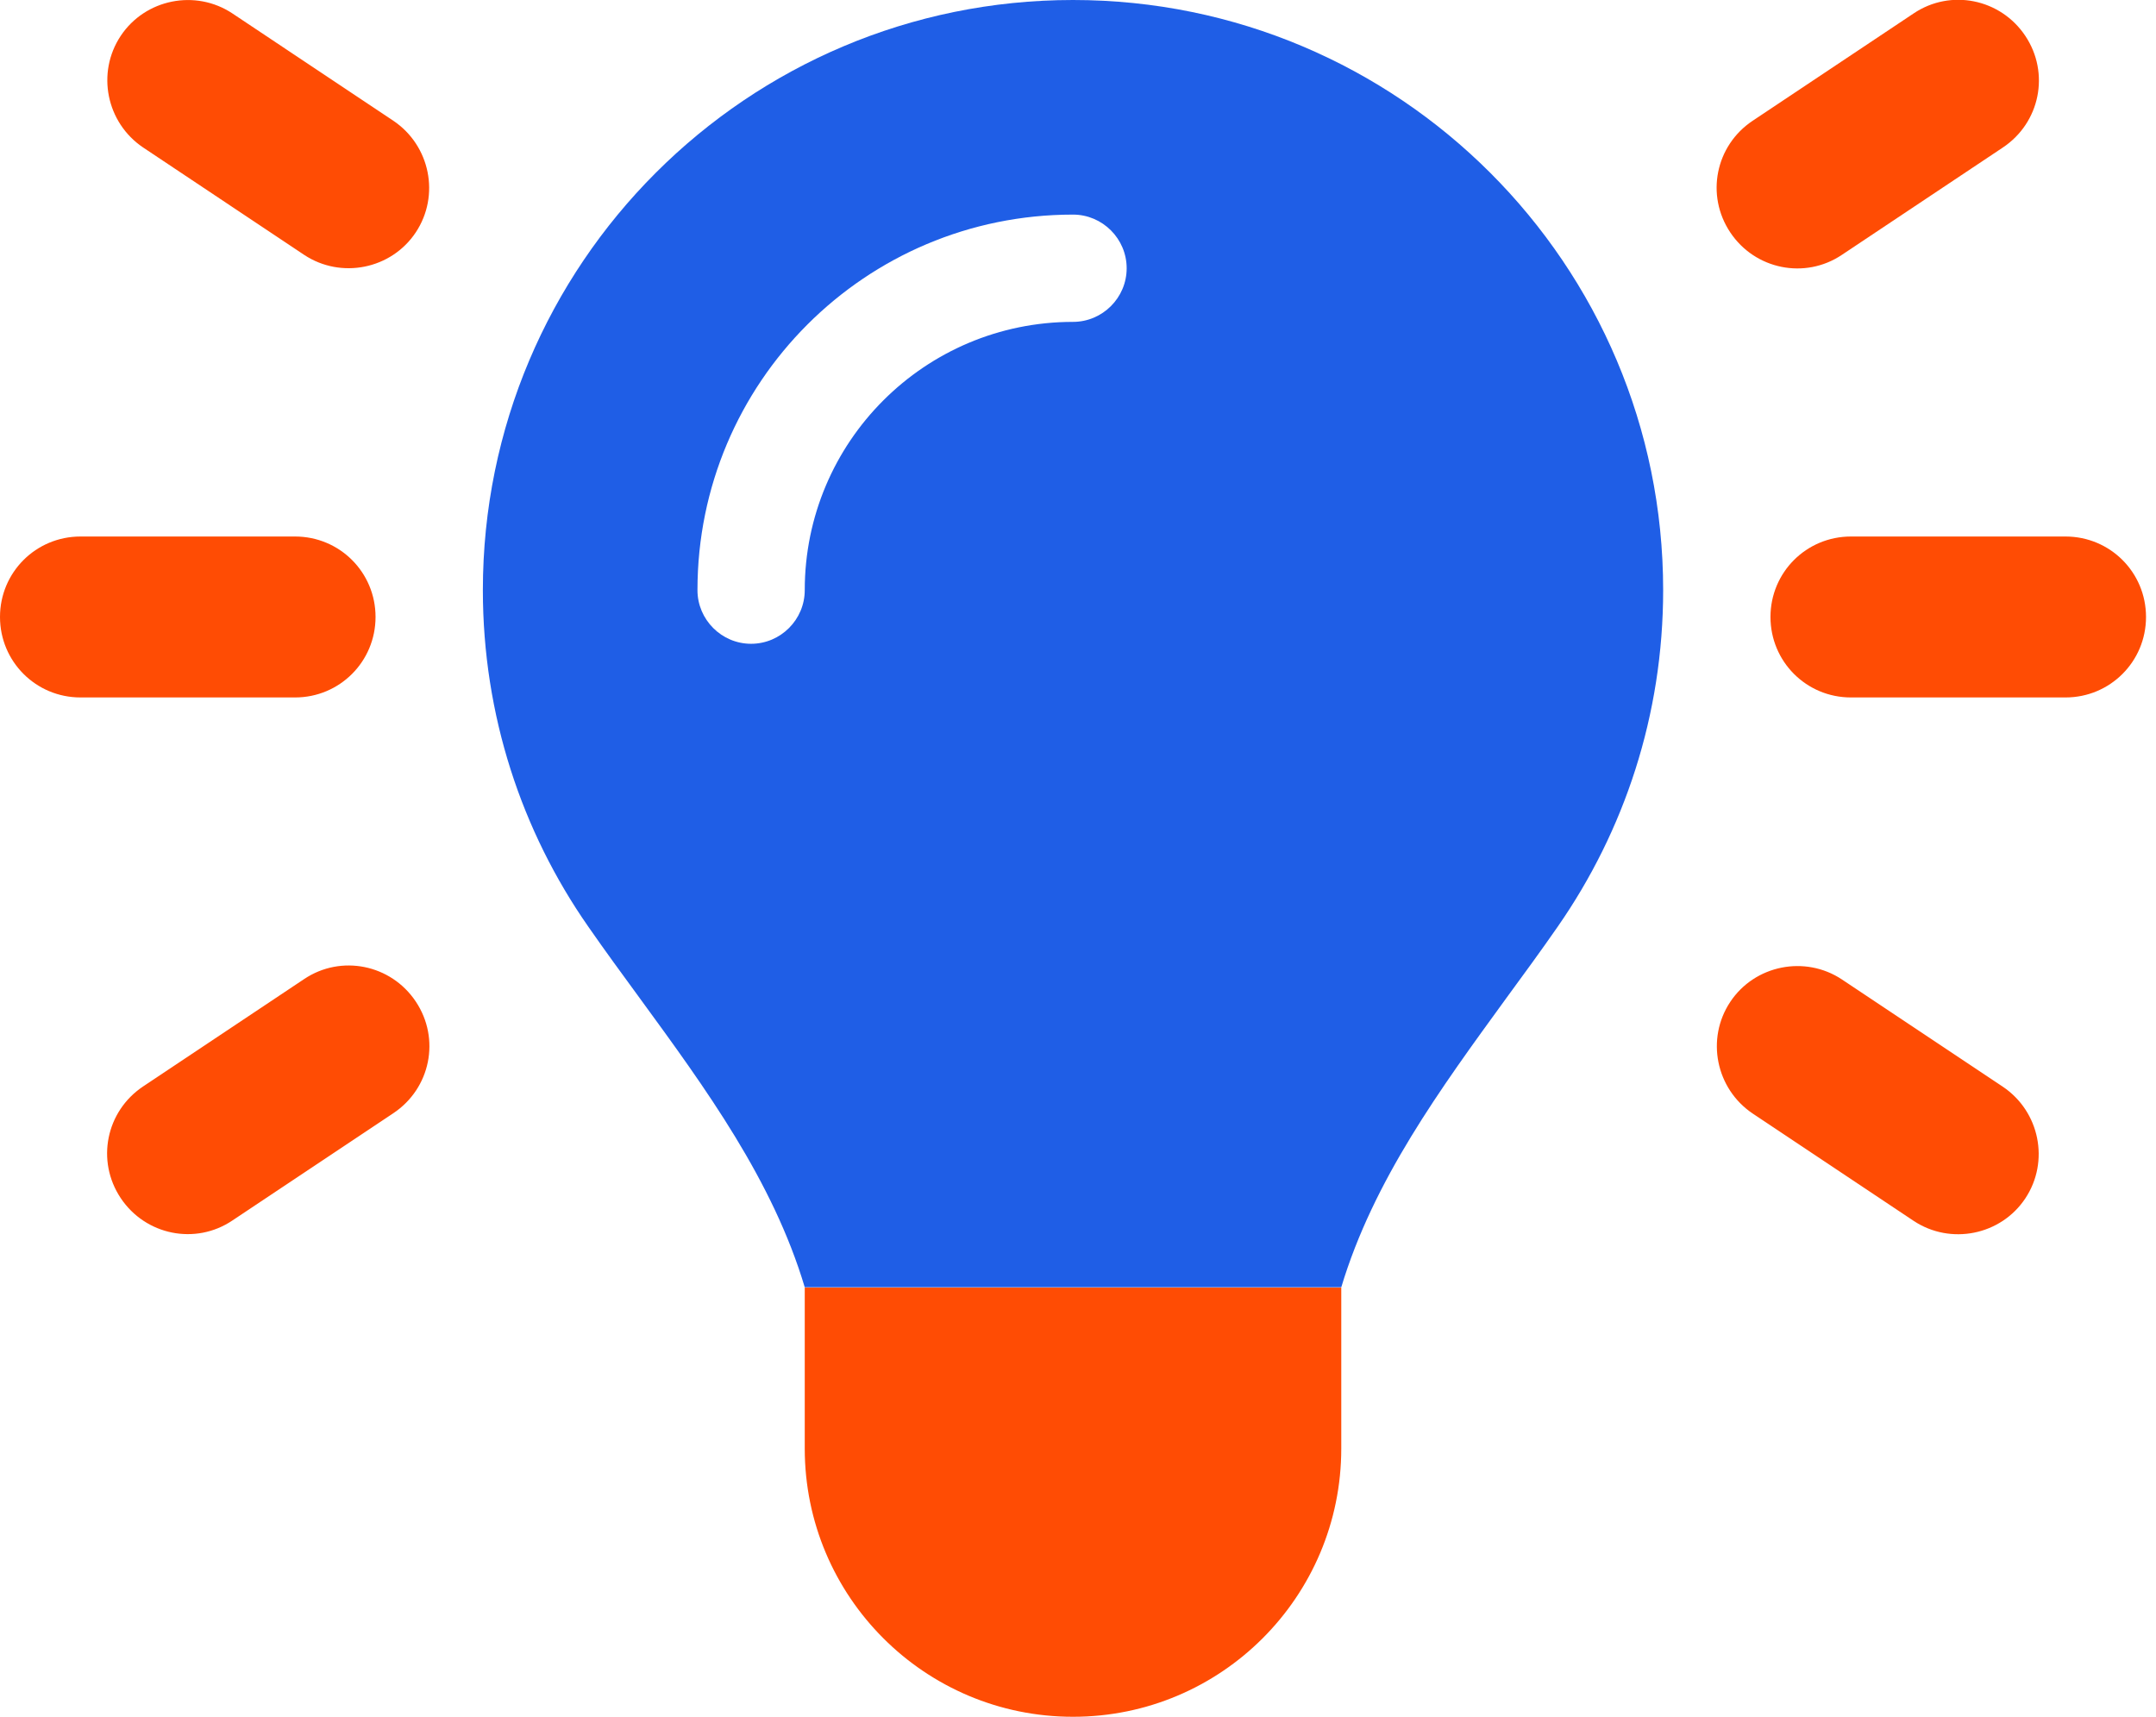 <svg xmlns="http://www.w3.org/2000/svg" width="54" height="43" viewBox="0 0 54 43" fill="none"><g clip-path="url(#clip0_135_1224)"><path d="M12.094 14.781C12.094 17.914 13.068 20.82 14.731 23.205C15.151 23.81 15.588 24.406 16.024 25.002C17.687 27.278 19.358 29.571 20.156 32.242H33.594C34.4 29.562 36.071 27.278 37.726 25.002C38.163 24.406 38.599 23.81 39.019 23.205C40.682 20.811 41.656 17.914 41.656 14.781C41.656 6.618 35.038 0 26.875 0C18.712 0 12.094 6.618 12.094 14.781ZM17.469 14.781C17.469 9.583 21.676 5.375 26.875 5.375C27.614 5.375 28.219 5.98 28.219 6.719C28.219 7.458 27.614 8.062 26.875 8.062C23.163 8.062 20.156 11.069 20.156 14.781C20.156 15.52 19.552 16.125 18.812 16.125C18.073 16.125 17.469 15.52 17.469 14.781Z" fill="#1F5EE6"/><path d="M5.82 0.336L9.851 3.024C10.775 3.645 11.027 4.896 10.414 5.82C9.801 6.744 8.541 6.996 7.617 6.383L3.586 3.695C2.662 3.074 2.41 1.823 3.023 0.899C3.637 -0.025 4.896 -0.277 5.82 0.336ZM50.164 3.695L46.133 6.383C45.209 7.004 43.957 6.752 43.336 5.82C42.715 4.888 42.966 3.645 43.899 3.024L47.93 0.336C48.854 -0.285 50.105 -0.034 50.727 0.899C51.348 1.831 51.096 3.074 50.164 3.695ZM2.016 13.438H7.391C8.508 13.438 9.406 14.336 9.406 15.453C9.406 16.57 8.508 17.469 7.391 17.469H2.016C0.899 17.469 0 16.57 0 15.453C0 14.336 0.899 13.438 2.016 13.438ZM46.359 13.438H51.734C52.851 13.438 53.75 14.336 53.75 15.453C53.75 16.57 52.851 17.469 51.734 17.469H46.359C45.242 17.469 44.344 16.57 44.344 15.453C44.344 14.336 45.242 13.438 46.359 13.438ZM9.851 27.883L5.82 30.57C4.896 31.192 3.645 30.94 3.023 30.008C2.402 29.076 2.654 27.832 3.586 27.211L7.617 24.523C8.541 23.902 9.793 24.154 10.414 25.086C11.036 26.018 10.784 27.261 9.851 27.883ZM46.133 24.532L50.164 27.219C51.088 27.841 51.34 29.092 50.727 30.016C50.114 30.94 48.854 31.192 47.93 30.579L43.899 27.891C42.975 27.27 42.723 26.018 43.336 25.095C43.949 24.171 45.209 23.919 46.133 24.532ZM33.594 36.281C33.594 39.993 30.587 43 26.875 43C23.163 43 20.156 39.993 20.156 36.281V32.25H33.594V36.281Z" fill="#FF4C04"/></g><defs><clipPath id="clip0_135_1224"><rect width="53.75" height="43" fill="white"/></clipPath></defs></svg>